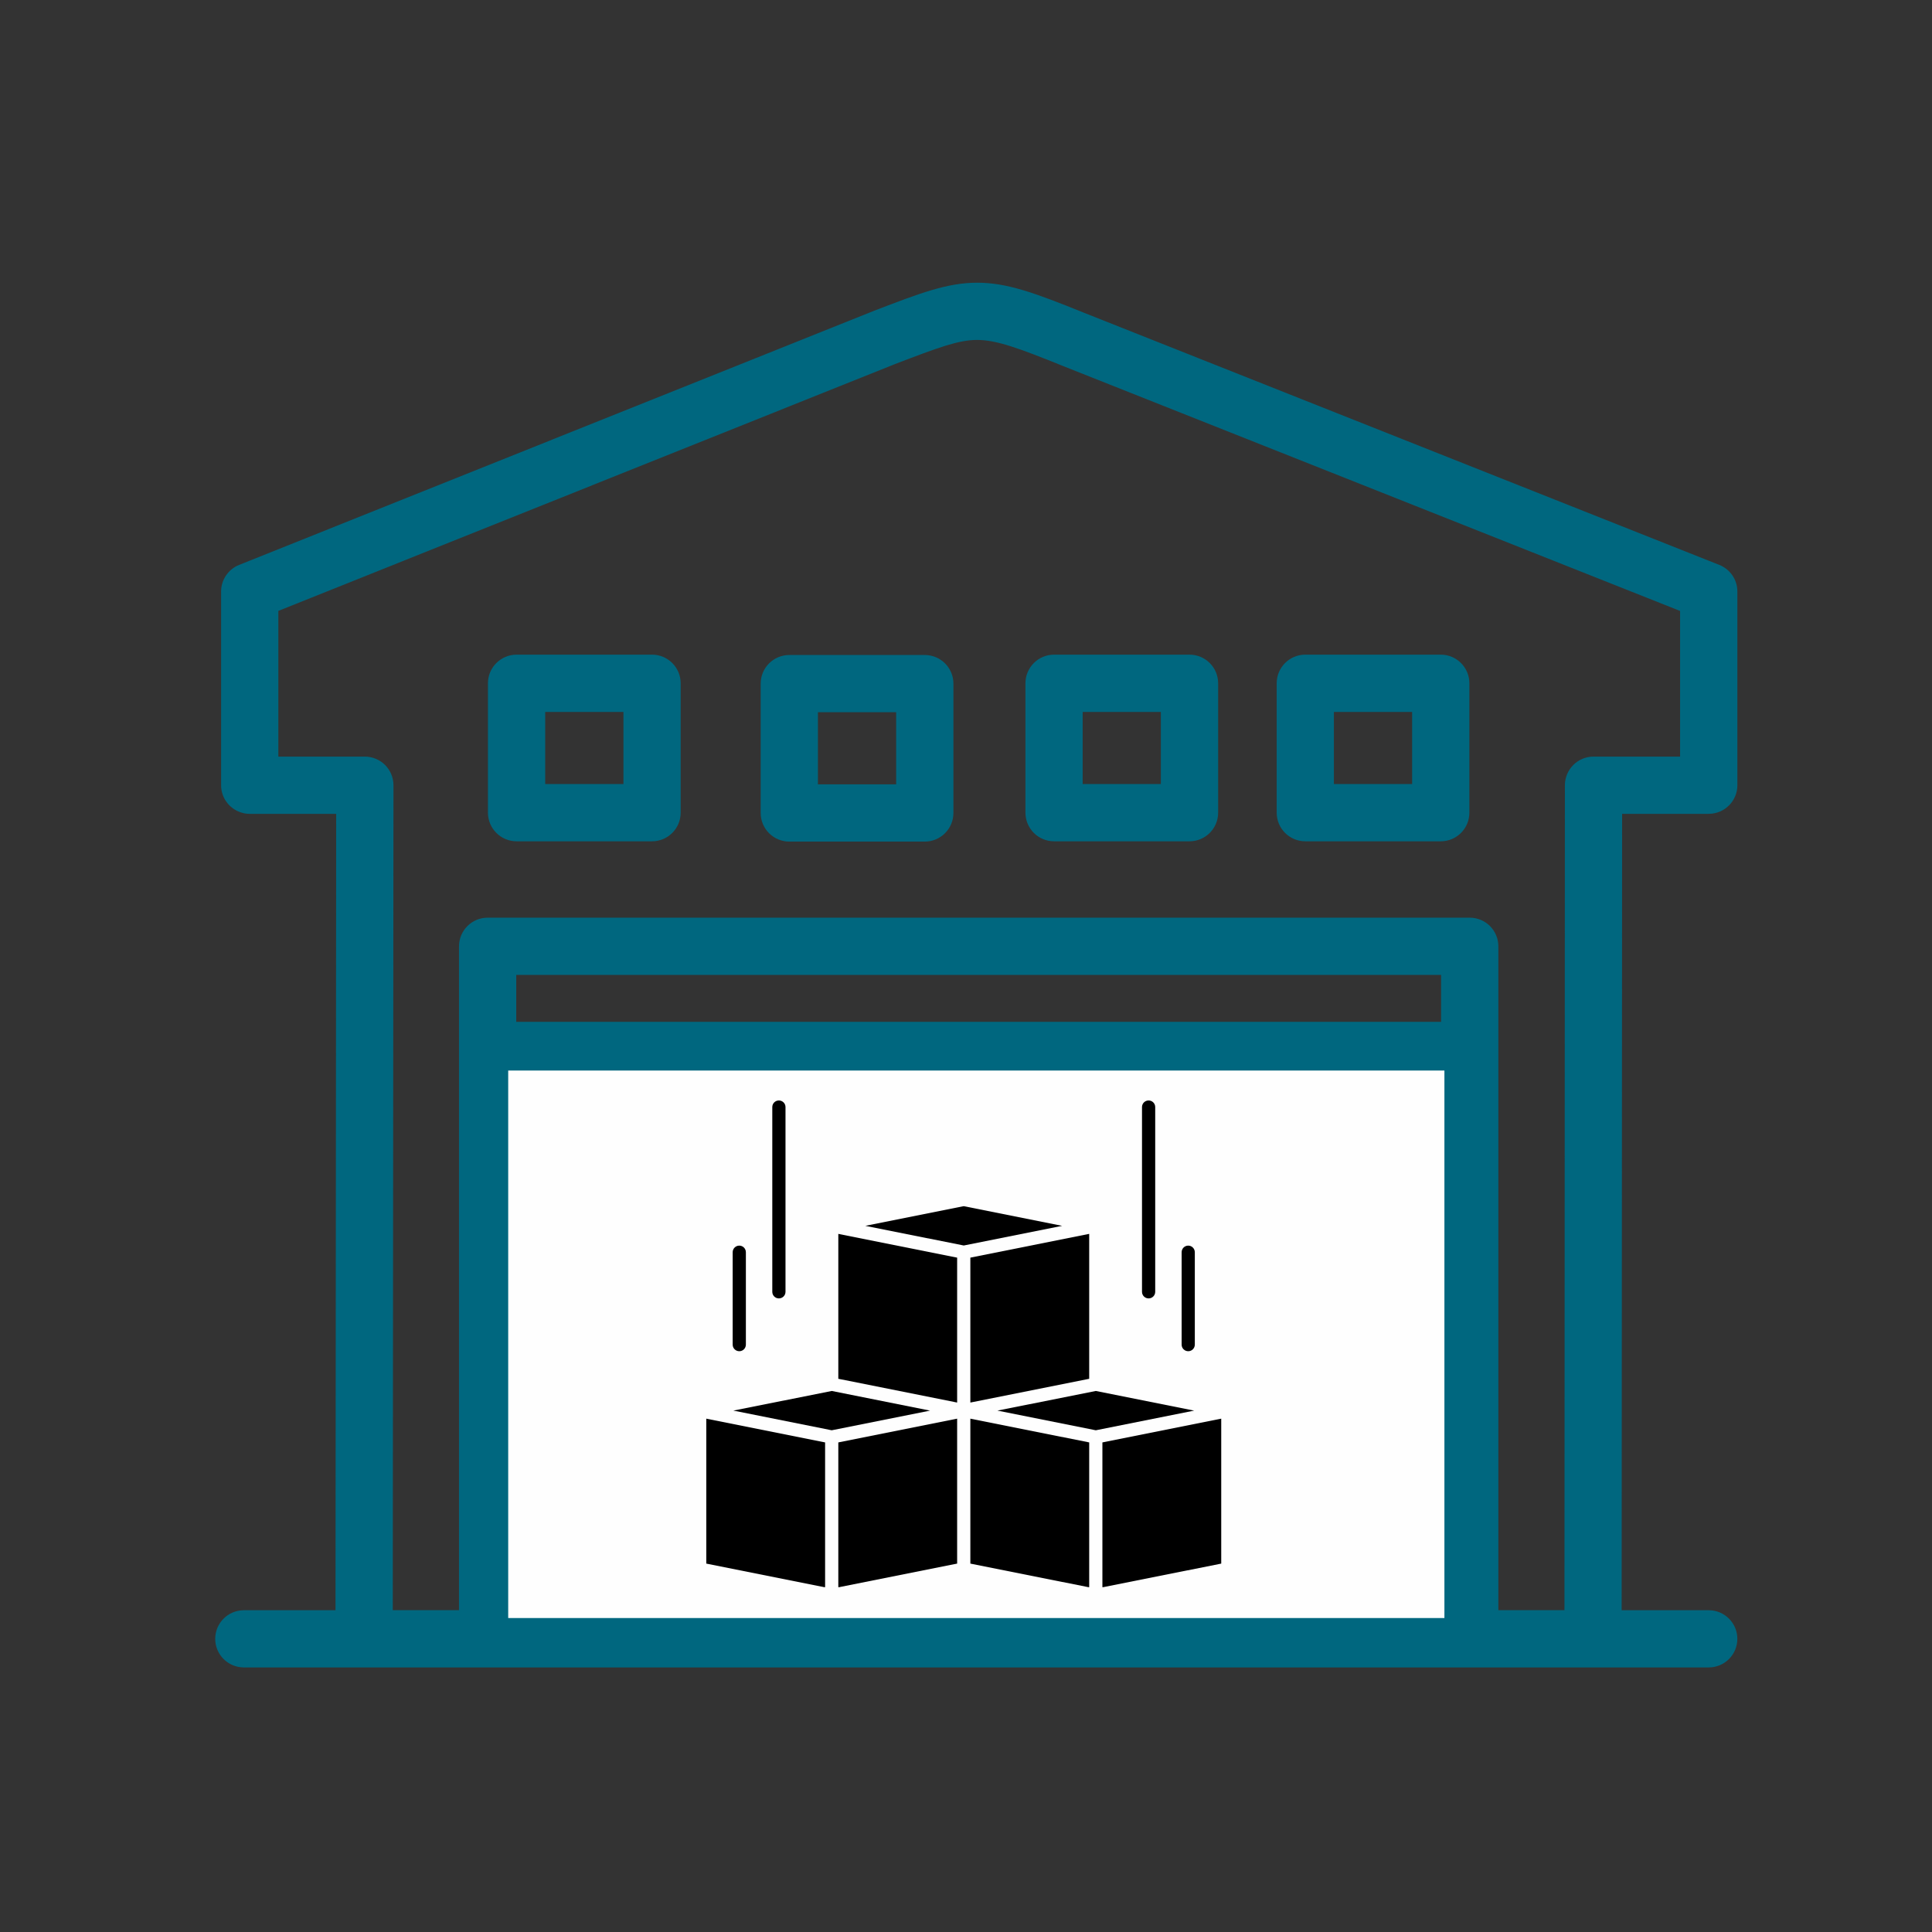 <svg xmlns="http://www.w3.org/2000/svg" xmlns:xlink="http://www.w3.org/1999/xlink" width="515" zoomAndPan="magnify" viewBox="0 0 386.25 386.25" height="515" preserveAspectRatio="xMidYMid meet" version="1.2"><rect x="0" y="0" width="386.25" height="386.25" fill="#333333" stroke="none"/><defs><clipPath id="e105a00e3e"><path d="M 43 56.516 L 348 56.516 L 348 333.477 L 43 333.477 Z M 43 56.516 "/></clipPath><clipPath id="2dd4be7fd0"><path d="M 101.602 214.02 L 288.77 214.02 L 288.77 323.477 L 101.602 323.477 Z M 101.602 214.02 "/></clipPath><clipPath id="ebd6e3bcdc"><path d="M 167.176 283 L 191.469 283 L 191.469 317.316 L 167.176 317.316 Z M 167.176 283 "/></clipPath><clipPath id="dd5e167c72"><path d="M 141.203 283 L 165 283 L 165 317.316 L 141.203 317.316 Z M 141.203 283 "/></clipPath><clipPath id="295a86bf97"><path d="M 193.984 283 L 218 283 L 218 317.316 L 193.984 317.316 Z M 193.984 283 "/></clipPath><clipPath id="ea044f0dfa"><path d="M 220 283 L 244.152 283 L 244.152 317.316 L 220 317.316 Z M 220 283 "/></clipPath><clipPath id="f0ba4fc176"><path d="M 228 220.008 L 231 220.008 L 231 260 L 228 260 Z M 228 220.008 "/></clipPath><clipPath id="72c2923c5e"><path d="M 154 220.008 L 158 220.008 L 158 260 L 154 260 Z M 154 220.008 "/></clipPath></defs><g id="2302e9acac"><path style=" stroke:none;fill-rule:nonzero;fill:#00677f;fill-opacity:1;" d="M 208.594 281.449 C 208.594 278.293 206.031 275.727 202.867 275.727 L 189.402 275.727 C 186.242 275.727 183.676 278.293 183.676 281.449 C 183.676 284.605 186.242 287.172 189.402 287.172 L 202.867 287.172 C 206.031 287.172 208.594 284.605 208.594 281.449 Z M 208.594 281.449 "/><g clip-rule="nonzero" clip-path="url(#e105a00e3e)"><path style=" stroke:none;fill-rule:nonzero;fill:#00677f;fill-opacity:1;" d="M 341.516 162.703 L 341.613 162.703 C 341.637 162.703 341.648 162.699 341.672 162.699 C 344.805 162.668 347.34 160.125 347.34 156.984 L 347.34 118.254 C 347.34 115.91 345.906 113.801 343.727 112.938 L 341.676 112.121 L 341.52 112.062 L 216.785 62.555 C 206.648 58.449 201.227 56.52 195.348 56.52 C 189.379 56.52 183.891 58.617 174.793 62.113 C 174.77 62.121 174.738 62.133 174.715 62.145 L 48.832 112.527 L 48.664 112.598 L 47.797 112.941 C 45.621 113.816 44.203 115.918 44.203 118.258 L 44.203 156.984 C 44.203 159.715 46.113 161.984 48.664 162.559 C 48.723 162.57 48.773 162.586 48.832 162.602 C 49.184 162.668 49.547 162.711 49.926 162.711 L 67.211 162.711 L 67.074 321.918 L 48.75 321.918 C 48.727 321.918 48.695 321.922 48.668 321.922 C 45.547 321.973 43.027 324.508 43.027 327.641 C 43.027 330.77 45.547 333.309 48.668 333.355 C 48.699 333.355 48.727 333.363 48.75 333.363 L 341.609 333.363 C 341.633 333.363 341.648 333.355 341.672 333.355 C 344.801 333.328 347.336 330.777 347.336 327.641 C 347.336 324.5 344.801 321.953 341.672 321.922 C 341.648 321.922 341.633 321.918 341.609 321.918 L 324.203 321.918 L 324.297 162.711 L 341.516 162.711 Z M 162.18 291.715 C 162.18 291.715 162.215 291.945 162.242 292.078 L 162.25 292.102 C 162.262 292.191 162.273 292.277 162.297 292.363 L 119.551 292.395 L 119.551 285.883 L 162.113 281.527 C 162.094 281.645 162.07 281.762 162.059 281.879 L 162.059 281.863 C 161.059 284.914 161.059 287.488 162.18 291.715 Z M 131.48 303.84 L 146.402 303.828 C 146.531 304.336 146.59 304.859 146.59 305.395 C 146.59 309.316 143.156 312.512 138.945 312.512 C 134.727 312.512 131.297 309.316 131.297 305.395 C 131.293 304.867 131.367 304.344 131.48 303.84 Z M 158.031 305.395 C 158.031 304.859 157.953 304.34 157.906 303.812 L 166.805 303.805 C 171.754 312.148 179.988 318.891 189.973 320.812 L 189.973 321.91 L 147.48 321.91 C 153.707 318.848 158.031 312.633 158.031 305.395 Z M 173.168 286.41 C 172.852 270.32 189.258 267.09 189.258 267.09 C 189.301 267.082 217.719 261.016 218.207 286.41 C 218.422 297.301 208.375 309.961 195.695 309.961 C 183.008 309.961 173.383 297.301 173.168 286.41 Z M 192.812 254.922 L 193.977 240.121 L 197.859 240.121 L 199.027 254.961 C 198.996 254.957 198.98 254.957 198.961 254.957 L 198.957 254.957 Z M 201.418 321.91 L 201.418 320.812 C 211.395 318.898 219.625 312.148 224.574 303.805 L 234.312 303.812 C 234.266 304.34 234.191 304.859 234.191 305.395 C 234.191 312.633 238.508 318.848 244.738 321.91 Z M 229.309 281.824 C 229.297 281.727 229.281 281.625 229.262 281.527 L 271.824 285.883 L 271.824 292.395 L 229.086 292.363 C 230.145 289.797 230.145 283.234 229.309 281.824 Z M 253.262 312.512 C 249.059 312.512 245.633 309.316 245.633 305.395 C 245.633 304.859 245.703 304.336 245.816 303.828 L 260.727 303.84 C 260.844 304.344 260.91 304.867 260.91 305.395 C 260.906 309.316 257.48 312.512 253.262 312.512 Z M 261.797 321.91 C 268.027 318.848 272.355 312.633 272.355 305.395 C 272.355 304.867 272.281 304.352 272.234 303.84 L 277.547 303.84 C 279.062 303.84 280.523 303.238 281.594 302.168 C 282.664 301.094 283.27 299.637 283.27 298.121 L 283.27 280.719 C 283.27 277.781 281.047 275.328 278.129 275.027 L 224.352 269.52 C 221.027 264.652 216.328 260.699 210.754 258.121 L 208.859 233.949 C 208.625 230.977 206.133 228.672 203.156 228.672 L 188.695 228.672 C 185.703 228.672 183.219 230.969 182.988 233.945 L 181.102 257.914 C 175.316 260.488 170.441 264.523 167.031 269.516 L 113.25 275.027 C 110.324 275.328 108.109 277.781 108.109 280.719 L 108.109 298.121 C 108.109 299.637 108.715 301.094 109.781 302.168 C 110.855 303.238 112.309 303.84 113.828 303.84 C 113.836 303.84 113.836 303.84 113.836 303.84 L 119.973 303.84 C 119.926 304.352 119.852 304.867 119.852 305.395 C 119.852 312.633 124.176 318.848 130.41 321.91 L 103.207 321.91 L 103.207 215.73 L 288.105 215.73 L 288.105 321.906 L 261.797 321.906 Z M 288.105 204.293 L 103.207 204.293 L 103.207 194.91 L 288.105 194.91 Z M 318.582 151.262 C 315.422 151.262 312.867 153.82 312.859 156.98 L 312.77 321.91 L 299.555 321.91 L 299.555 189.188 C 299.555 186.031 296.996 183.465 293.832 183.465 L 97.484 183.465 C 94.332 183.465 91.766 186.031 91.766 189.188 L 91.766 321.91 L 78.523 321.91 L 78.664 156.992 C 78.664 155.473 78.059 154.012 76.988 152.938 C 75.914 151.867 74.449 151.262 72.934 151.262 L 55.648 151.262 L 55.648 122.133 L 178.934 72.785 C 187.648 69.445 191.656 67.961 195.348 67.961 C 199.223 67.961 203.758 69.629 212.523 73.176 L 335.887 122.141 L 335.887 151.262 Z M 318.582 151.262 "/></g><path style=" stroke:none;fill-rule:nonzero;fill:#00677f;fill-opacity:1;" d="M 130.355 130.879 L 103.277 130.879 C 100.117 130.879 97.551 133.449 97.551 136.602 L 97.551 162.473 C 97.551 165.629 100.117 168.195 103.277 168.195 L 130.355 168.195 C 133.516 168.195 136.082 165.633 136.082 162.473 L 136.082 136.602 C 136.082 133.449 133.516 130.879 130.355 130.879 Z M 124.641 156.75 L 109 156.75 L 109 142.332 L 124.641 142.332 Z M 124.641 156.75 "/><path style=" stroke:none;fill-rule:nonzero;fill:#00677f;fill-opacity:1;" d="M 184.879 130.949 L 157.801 130.949 C 154.641 130.949 152.078 133.508 152.078 136.668 L 152.078 162.531 C 152.078 165.695 154.641 168.254 157.801 168.254 L 184.879 168.254 C 188.043 168.254 190.609 165.695 190.609 162.531 L 190.609 136.668 C 190.609 133.508 188.043 130.949 184.879 130.949 Z M 179.16 156.812 L 163.523 156.812 L 163.523 142.391 L 179.16 142.391 Z M 179.16 156.812 "/><path style=" stroke:none;fill-rule:nonzero;fill:#00677f;fill-opacity:1;" d="M 237.809 130.879 L 210.73 130.879 C 207.57 130.879 205.008 133.449 205.008 136.602 L 205.008 162.473 C 205.008 165.629 207.57 168.195 210.73 168.195 L 237.809 168.195 C 240.969 168.195 243.535 165.633 243.535 162.473 L 243.535 136.602 C 243.535 133.449 240.969 130.879 237.809 130.879 Z M 232.082 156.75 L 216.449 156.75 L 216.449 142.332 L 232.082 142.332 Z M 232.082 156.75 "/><path style=" stroke:none;fill-rule:nonzero;fill:#00677f;fill-opacity:1;" d="M 288.043 130.879 L 260.957 130.879 C 257.793 130.879 255.238 133.449 255.238 136.602 L 255.238 162.473 C 255.238 165.629 257.793 168.195 260.957 168.195 L 288.043 168.195 C 291.203 168.195 293.762 165.633 293.762 162.473 L 293.762 136.602 C 293.762 133.449 291.203 130.879 288.043 130.879 Z M 282.32 156.75 L 266.676 156.75 L 266.676 142.332 L 282.316 142.332 L 282.316 156.75 Z M 282.32 156.75 "/><g clip-rule="nonzero" clip-path="url(#2dd4be7fd0)"><path style=" stroke:none;fill-rule:nonzero;fill:#fefefe;fill-opacity:1;" d="M 101.602 214.02 L 288.867 214.02 L 288.867 323.477 L 101.602 323.477 Z M 101.602 214.02 "/></g><path style=" stroke:none;fill-rule:evenodd;fill:#000000;fill-opacity:1;" d="M 167.598 275.652 L 191.355 280.402 L 191.355 251.43 L 167.598 246.68 L 167.598 275.652 "/><path style=" stroke:none;fill-rule:evenodd;fill:#000000;fill-opacity:1;" d="M 192.676 241.141 L 173.004 245.074 L 192.676 249.004 L 212.344 245.074 L 192.676 241.141 "/><g clip-rule="nonzero" clip-path="url(#ebd6e3bcdc)"><path style=" stroke:none;fill-rule:evenodd;fill:#000000;fill-opacity:1;" d="M 167.598 317.344 L 191.355 312.598 L 191.355 283.621 L 167.598 288.371 L 167.598 317.344 "/></g><g clip-rule="nonzero" clip-path="url(#dd5e167c72)"><path style=" stroke:none;fill-rule:evenodd;fill:#000000;fill-opacity:1;" d="M 141.203 312.598 L 164.957 317.344 L 164.957 288.371 L 141.203 283.621 L 141.203 312.598 "/></g><path style=" stroke:none;fill-rule:evenodd;fill:#000000;fill-opacity:1;" d="M 166.277 278.086 L 146.613 282.012 L 166.277 285.945 L 185.945 282.012 L 166.277 278.086 "/><g clip-rule="nonzero" clip-path="url(#295a86bf97)"><path style=" stroke:none;fill-rule:evenodd;fill:#000000;fill-opacity:1;" d="M 193.996 312.598 L 217.754 317.344 L 217.754 288.371 L 193.996 283.621 L 193.996 312.598 "/></g><g clip-rule="nonzero" clip-path="url(#ea044f0dfa)"><path style=" stroke:none;fill-rule:evenodd;fill:#000000;fill-opacity:1;" d="M 220.395 288.371 L 220.395 317.344 L 244.152 312.598 L 244.152 283.621 L 220.395 288.371 "/></g><path style=" stroke:none;fill-rule:evenodd;fill:#000000;fill-opacity:1;" d="M 219.074 278.086 L 199.406 282.012 L 219.074 285.945 L 238.742 282.012 L 219.074 278.086 "/><path style=" stroke:none;fill-rule:evenodd;fill:#000000;fill-opacity:1;" d="M 193.996 280.402 L 217.754 275.652 L 217.754 246.68 L 193.996 251.43 L 193.996 280.402 "/><g clip-rule="nonzero" clip-path="url(#f0ba4fc176)"><path style=" stroke:none;fill-rule:evenodd;fill:#000000;fill-opacity:1;" d="M 229.633 259.582 C 230.363 259.582 230.953 258.992 230.953 258.266 L 230.953 221.324 C 230.953 220.594 230.363 220.008 229.633 220.008 C 228.902 220.008 228.312 220.594 228.312 221.324 L 228.312 258.266 C 228.312 258.992 228.902 259.582 229.633 259.582 "/></g><path style=" stroke:none;fill-rule:evenodd;fill:#000000;fill-opacity:1;" d="M 237.555 270.137 C 238.281 270.137 238.871 269.551 238.871 268.816 L 238.871 250.352 C 238.871 249.625 238.281 249.027 237.555 249.027 C 236.824 249.027 236.234 249.621 236.234 250.352 L 236.234 268.816 C 236.23 269.551 236.824 270.137 237.555 270.137 "/><g clip-rule="nonzero" clip-path="url(#72c2923c5e)"><path style=" stroke:none;fill-rule:evenodd;fill:#000000;fill-opacity:1;" d="M 155.715 259.582 C 156.445 259.582 157.039 258.992 157.039 258.266 L 157.039 221.324 C 157.039 220.594 156.445 220.008 155.715 220.008 C 154.988 220.008 154.398 220.594 154.398 221.324 L 154.398 258.266 C 154.398 258.992 154.988 259.582 155.715 259.582 "/></g><path style=" stroke:none;fill-rule:evenodd;fill:#000000;fill-opacity:1;" d="M 147.801 270.137 C 148.531 270.137 149.117 269.551 149.117 268.816 L 149.117 250.352 C 149.117 249.625 148.531 249.027 147.801 249.027 C 147.074 249.027 146.477 249.621 146.477 250.352 L 146.477 268.816 C 146.477 269.551 147.07 270.137 147.801 270.137 "/></g></svg>